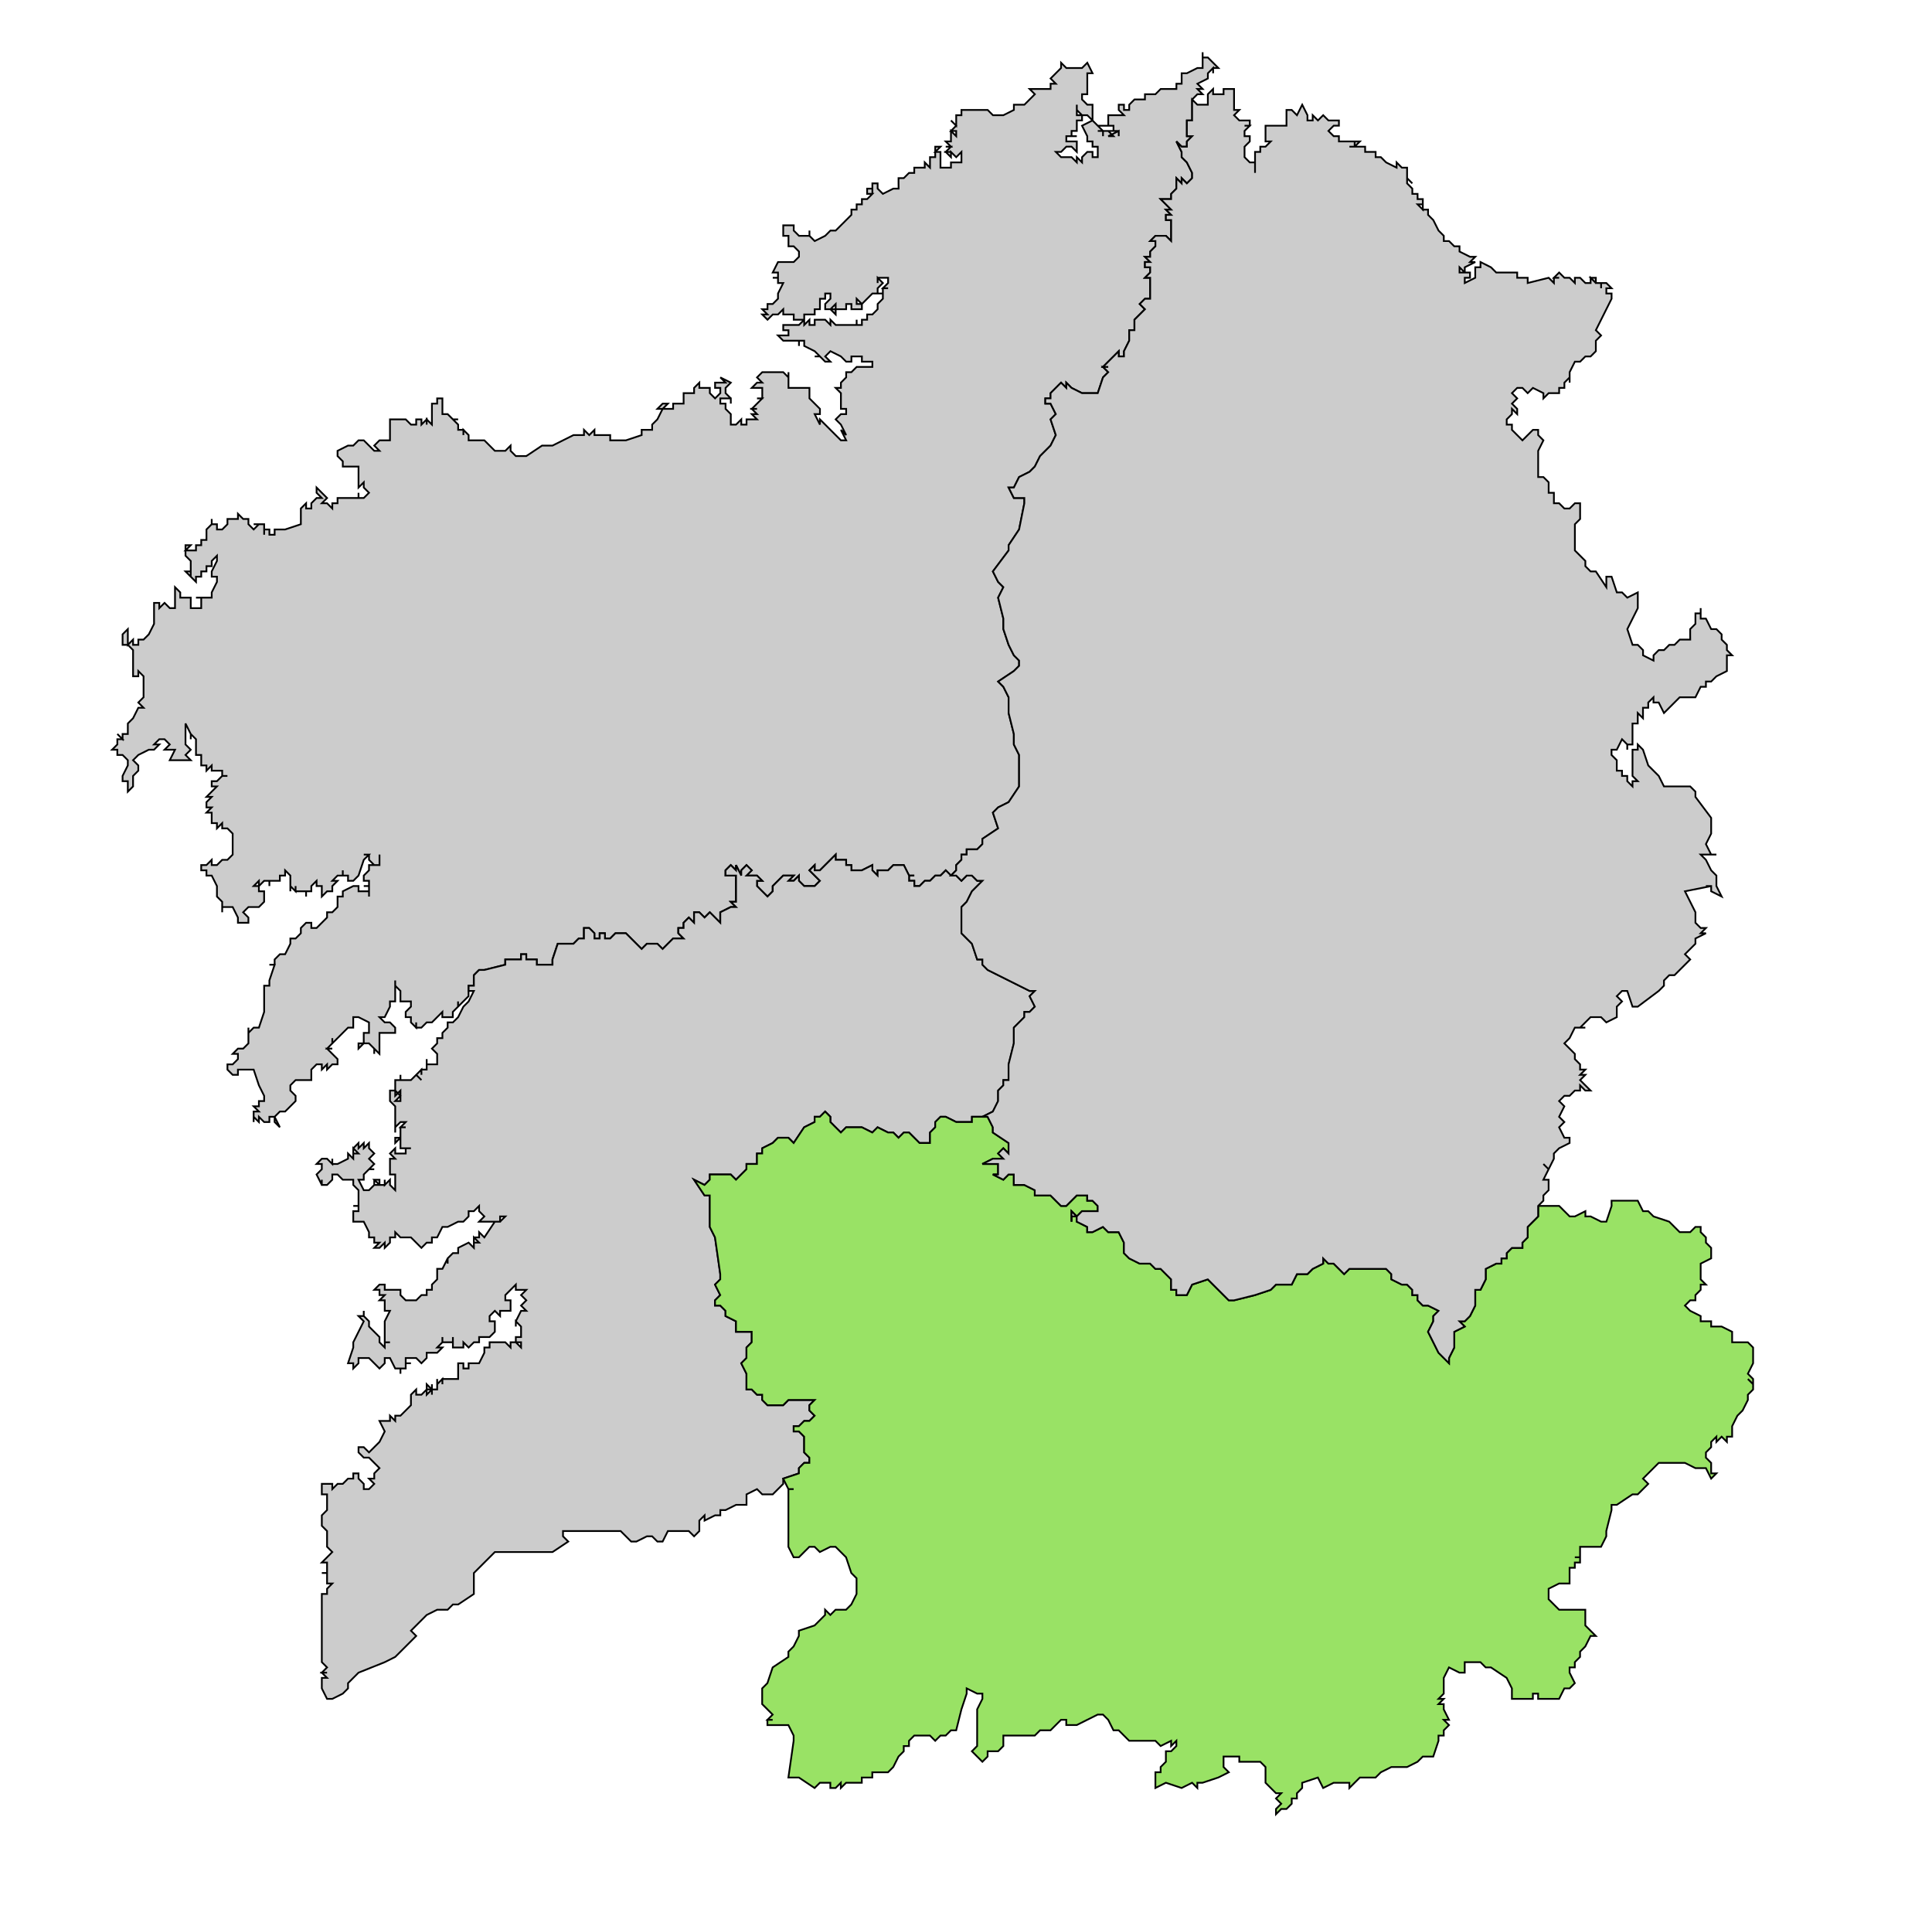 <?xml version="1.0" encoding="UTF-8" standalone="no"?>
<!-- Created with Inkscape (http://www.inkscape.org/) -->

<svg
   width="120"
   height="119"
   viewBox="0 0 31.75 31.485"
   version="1.1"
   id="svg1"
   inkscape:version="1.4 (e7c3feb1, 2024-10-09)"
   sodipodi:docname="mapaourense.svg"
   xmlns:inkscape="http://www.inkscape.org/namespaces/inkscape"
   xmlns:sodipodi="http://sodipodi.sourceforge.net/DTD/sodipodi-0.dtd"
   xmlns="http://www.w3.org/2000/svg"
   xmlns:svg="http://www.w3.org/2000/svg">
  <sodipodi:namedview
     id="namedview1"
     pagecolor="#ffffff"
     bordercolor="#000000"
     borderopacity="0.25"
     inkscape:showpageshadow="2"
     inkscape:pageopacity="0.0"
     inkscape:pagecheckerboard="0"
     inkscape:deskcolor="#d1d1d1"
     inkscape:document-units="mm"
     inkscape:zoom="3.1104897"
     inkscape:cx="14.145682"
     inkscape:cy="76.676028"
     inkscape:window-width="1440"
     inkscape:window-height="872"
     inkscape:window-x="0"
     inkscape:window-y="28"
     inkscape:window-maximized="0"
     inkscape:current-layer="layer1" />
  <defs
     id="defs1">
    <clipPath
       id="SVG_CP_1">
      <path
         d="M 0,0 V 413.263 H 777.742 V 0 Z"
         id="path2586" />
    </clipPath>
    <clipPath
       id="clipPath1">
      <path
         d="M 0,0 V 413.263 H 777.742 V 0 Z"
         id="path1" />
    </clipPath>
    <clipPath
       id="clipPath2">
      <path
         d="M 0,0 V 413.263 H 777.742 V 0 Z"
         id="path2" />
    </clipPath>
    <clipPath
       id="clipPath3">
      <path
         d="M 0,0 V 413.263 H 777.742 V 0 Z"
         id="path3" />
    </clipPath>
  </defs>
  <g
     inkscape:label="Capa 1"
     inkscape:groupmode="layer"
     id="layer1">
    <path
       transform="matrix(0.359,0,0,0.359,-87.762,-5.862)"
       clip-path="url(#SVG_CP_1)"
       d="m 287.993,56.404 -0.24,-0.24 -0.24,0.24 h -0.24 l -0.24,0.24 h -0.24 l -0.24,0.24 h -0.24 v -0.24 h -0.24 v -0.24 h 0.24 -0.24 l -0.24,-0.48 h -0.24 -0.24 l -0.24,0.24 h -0.24 -0.24 v 0.24 l -0.24,-0.24 v -0.24 l -0.48,0.24 h -0.24 -0.24 v -0.24 h -0.24 v -0.24 h -0.24 -0.24 v -0.24 l -0.48,0.48 -0.24,0.24 h -0.24 v -0.24 l -0.24,0.24 0.24,0.24 0.24,0.24 -0.24,0.24 h -0.48 l -0.24,-0.24 v -0.24 l -0.24,0.24 h -0.24 l 0.24,-0.24 h -0.24 -0.24 l -0.24,0.24 -0.24,0.24 v 0.24 l -0.24,0.24 -0.24,-0.24 -0.24,-0.24 v -0.24 h 0.24 l -0.24,-0.24 h -0.24 -0.24 l 0.24,-0.24 -0.24,-0.24 -0.24,0.24 v 0.24 l -0.24,-0.48 v 0.24 l -0.24,-0.24 -0.24,0.24 v 0.24 h 0.24 0.24 v 0.24 0.24 0.24 0.48 h -0.24 l 0.24,0.24 h -0.24 l -0.48,0.24 v 0.24 0.24 l -0.24,-0.24 -0.24,-0.24 -0.24,0.24 -0.24,-0.24 h -0.24 v 0.24 0.24 l -0.24,-0.24 -0.24,0.24 v 0.24 h -0.24 v 0.24 l 0.24,0.24 h -0.24 -0.24 l -0.24,0.24 -0.24,0.24 -0.24,-0.24 h -0.24 -0.24 l -0.24,0.24 -0.48,-0.48 -0.24,-0.24 h -0.48 l -0.24,0.24 h -0.24 v -0.24 h -0.24 v 0.24 h -0.24 v -0.24 l -0.24,-0.24 h -0.24 v 0.24 0.24 h -0.24 l -0.24,0.24 h -0.24 -0.24 -0.24 l -0.24,0.72 v 0.24 h -0.24 -0.24 -0.24 v -0.24 h -0.48 v -0.24 h -0.24 v 0.24 h -0.48 -0.24 v 0.24 l -0.96,0.24 h -0.24 l -0.24,0.24 v 0.24 0.24 h -0.24 v 0.24 0.24 l -0.24,0.24 -0.24,0.24 v -0.24 0.24 l -0.24,0.24 v 0.24 h -0.24 -0.24 V 62.644 l -0.24,0.24 -0.24,0.24 h -0.24 l -0.24,0.24 h -0.24 v -0.24 0.24 l -0.24,-0.24 v -0.24 h -0.24 V 62.644 l 0.24,-0.24 v -0.24 h -0.24 -0.24 v -0.48 l -0.24,-0.24 v -0.24 0.24 0.24 -0.24 0.24 0.48 h -0.24 v 0.24 l -0.24,0.48 h -0.24 l 0.24,0.24 h 0.24 l 0.24,0.24 v 0.24 h -0.24 -0.24 -0.24 v 0.24 0.24 0.24 0.24 l -0.24,-0.24 v 0.24 -0.24 l -0.24,-0.24 h -0.24 l -0.24,0.24 V 64.084 h 0.24 v -0.24 -0.24 h 0.24 v -0.24 -0.24 l -0.48,-0.24 h -0.24 0.24 -0.24 v 0.24 0.24 H 260.394 l -0.24,0.24 -0.24,0.24 -0.24,0.24 v -0.24 0.24 l -0.24,0.24 h 0.24 -0.24 l 0.24,0.24 0.24,0.24 v 0.24 h -0.24 l -0.24,0.24 v -0.24 l -0.24,0.24 v -0.24 h -0.24 l -0.24,0.24 v 0.24 0.24 h -0.24 -0.48 l -0.24,0.24 v 0.24 -0.24 0.24 l 0.24,0.24 v 0.24 l -0.24,0.24 -0.24,0.24 h -0.24 l -0.24,0.24 0.24,0.48 -0.24,-0.24 v -0.24 h -0.24 v 0.24 h -0.24 l -0.24,-0.24 v 0.24 l -0.24,-0.24 v 0.24 -0.24 -0.24 h 0.24 L 256.074,66.965 h 0.24 v -0.24 h 0.24 v -0.24 l -0.24,-0.48 -0.24,-0.72 h -0.24 -0.24 -0.24 v 0.24 h -0.24 l -0.24,-0.24 v -0.24 h 0.24 l 0.24,-0.24 v -0.24 h -0.24 l 0.24,-0.24 h 0.24 l 0.24,-0.24 v -0.24 -0.24 -0.24 0.24 l 0.24,-0.24 h 0.24 l 0.24,-0.72 v -0.24 -0.24 -0.24 -0.24 -0.24 h 0.24 V 61.204 l 0.24,-0.72 h -0.24 0.24 v -0.24 l 0.24,-0.24 h 0.24 l 0.24,-0.48 v -0.24 h 0.24 l 0.24,-0.24 v -0.24 l 0.24,-0.24 h 0.24 v 0.24 h 0.24 l 0.24,-0.24 0.24,-0.24 v -0.24 h 0.24 l 0.24,-0.24 v -0.24 -0.24 h 0.24 v -0.24 l 0.48,-0.24 h 0.24 v 0.24 h 0.24 0.24 v 0.24 -0.48 h -0.24 0.24 v -0.24 h -0.24 v -0.24 l 0.24,-0.24 v -0.24 h 0.24 0.24 v -0.24 -0.24 0.48 h -0.24 l -0.24,-0.24 v -0.24 h -0.24 0.24 l -0.24,0.24 -0.24,0.72 -0.24,0.24 H 260.394 v -0.24 h -0.24 v -0.24 0.24 h -0.24 l -0.24,0.24 h 0.24 l -0.24,0.24 v 0.24 h -0.24 l -0.24,0.24 v -0.24 -0.24 h -0.24 v -0.24 l -0.24,0.24 v 0.24 h -0.24 v 0.24 -0.24 h -0.24 -0.24 v -0.24 0.24 l -0.24,-0.24 v 0.24 -0.48 -0.24 l -0.24,-0.24 v 0.24 h -0.24 v 0.24 h -0.24 -0.24 v 0.24 -0.24 h -0.24 l -0.24,0.24 v -0.24 l -0.24,0.24 h 0.24 v 0.24 h 0.24 v 0.24 0.24 l -0.24,0.24 h -0.24 -0.24 l -0.24,0.24 0.24,0.24 v 0.24 h -0.24 -0.24 v -0.24 l -0.24,-0.48 h -0.24 -0.24 v 0.24 -0.24 -0.24 l -0.24,-0.24 v -0.24 -0.24 l -0.24,-0.48 h -0.24 v -0.24 h -0.24 0.24 -0.24 v -0.24 h 0.24 l 0.24,-0.24 v 0.24 h 0.24 l 0.24,-0.24 h 0.24 l 0.24,-0.24 v -0.24 -0.48 -0.24 l -0.24,-0.24 h -0.24 v -0.24 l -0.24,0.24 v -0.24 h -0.24 v -0.24 -0.24 h -0.24 l 0.24,-0.24 h -0.24 v -0.24 l 0.24,-0.24 h -0.24 l 0.24,-0.24 0.24,-0.24 h -0.24 v -0.24 h 0.24 l 0.24,-0.24 h 0.24 -0.24 v -0.24 h -0.24 -0.24 v -0.24 l -0.24,0.24 v -0.24 h -0.24 V 51.124 50.883 h -0.24 v -0.24 -0.24 -0.24 l -0.24,-0.24 v 0.24 -0.24 l -0.24,-0.48 v 0.24 0.24 0.24 0.24 l 0.24,0.24 -0.24,0.24 0.24,0.24 h -0.24 -0.24 -0.24 -0.24 l 0.24,-0.48 h -0.24 -0.24 l 0.24,-0.24 -0.24,-0.24 h -0.24 l -0.24,0.24 h 0.24 l -0.24,0.24 h -0.24 l -0.48,0.24 -0.24,0.24 0.24,0.24 v 0.24 l -0.24,0.24 v 0.48 l -0.24,0.24 v -0.48 h -0.24 v -0.24 l 0.24,-0.48 v -0.24 l -0.24,-0.24 h -0.24 v -0.24 h -0.24 l 0.24,-0.24 v -0.24 h 0.24 l -0.24,-0.24 0.24,0.24 v -0.24 h 0.24 V 49.443 l 0.24,-0.24 0.24,-0.48 h 0.24 l -0.24,-0.24 0.24,-0.24 V 48.003 47.763 47.523 47.283 l -0.24,-0.24 v 0.24 h -0.24 v -0.24 -0.96 l -0.24,-0.24 h -0.24 v -0.24 -0.24 l 0.24,-0.24 v 0.24 0.48 l 0.24,-0.24 v 0.24 h 0.24 v -0.24 h 0.24 l 0.24,-0.24 0.24,-0.48 v -0.24 -0.24 -0.24 -0.24 h 0.24 v 0.24 l 0.24,-0.24 0.24,0.24 h 0.24 V 43.923 43.683 43.443 43.203 l 0.24,0.24 V 43.683 h 0.24 0.24 v 0.24 0.24 h 0.24 0.24 V 43.683 h -0.24 0.24 0.24 0.24 v -0.24 l 0.24,-0.48 v -0.24 h -0.24 v -0.24 l 0.24,-0.48 v -0.24 l -0.24,0.24 v 0.24 h -0.24 v 0.24 h -0.24 v 0.24 h -0.24 v 0.24 l -0.24,-0.24 v -0.24 0.24 l -0.24,-0.24 h 0.24 v -0.48 l -0.24,-0.24 v -0.24 -0.24 h 0.24 l -0.24,0.24 h 0.24 0.24 v -0.24 h 0.24 v -0.24 h 0.24 v -0.48 l 0.24,-0.24 v -0.24 0.24 h 0.24 v 0.24 -0.24 0.24 h 0.24 l 0.24,-0.24 v -0.24 h 0.24 0.24 v -0.24 l 0.24,0.24 h 0.24 v 0.24 l 0.24,0.24 0.24,-0.24 h -0.24 0.24 0.24 v 0.48 -0.24 h 0.24 v 0.24 h 0.24 v -0.24 h 0.24 0.24 l 0.72,-0.24 v -0.48 -0.24 l 0.24,-0.24 v 0.24 h 0.24 V 39.363 l 0.24,-0.24 h 0.24 l -0.24,-0.24 v -0.24 l 0.24,0.24 0.24,0.24 -0.24,0.24 h 0.24 l 0.24,0.24 V 39.363 h 0.24 v -0.24 h 0.24 0.24 0.24 0.24 v -0.24 0.24 h 0.24 l 0.24,-0.24 -0.24,-0.24 v -0.24 l -0.24,0.24 V 38.163 37.923 37.683 h -0.24 -0.24 -0.24 v -0.24 l -0.24,-0.24 v -0.24 l 0.48,-0.24 h 0.24 l 0.24,-0.24 h 0.24 l 0.24,0.24 0.24,0.24 h 0.24 l -0.24,-0.24 0.24,-0.24 h 0.24 0.24 v -0.24 -0.24 -0.24 -0.24 h 0.24 0.24 0.24 l 0.24,0.24 h 0.24 v -0.24 h 0.24 v 0.24 l 0.24,-0.24 v 0.24 -0.24 l 0.24,0.24 v -0.24 -0.24 -0.48 h 0.24 v -0.24 h 0.24 v 0.24 0.48 h 0.24 l 0.24,0.24 h 0.24 -0.24 l 0.24,0.24 v 0.24 h 0.24 v 0.24 -0.24 l 0.24,0.24 v 0.24 h 0.24 0.24 0.24 l 0.24,0.24 0.24,0.24 h 0.48 l 0.24,-0.24 v 0.24 l 0.24,0.24 h 0.48 l 0.72,-0.48 h 0.48 l 0.48,-0.24 0.48,-0.24 h 0.24 0.24 v -0.24 l 0.24,0.24 0.24,-0.24 v 0.24 h 0.24 0.48 v 0.24 h 0.24 0.48 l 0.72,-0.24 v -0.24 h 0.24 0.24 v -0.24 l 0.24,-0.24 0.24,-0.48 h -0.24 0.24 -0.24 l 0.24,-0.24 h 0.24 l -0.24,0.24 h 0.24 0.24 v -0.24 h 0.24 -0.24 0.24 0.24 v -0.24 -0.24 h 0.24 0.24 v -0.24 l 0.24,-0.24 v 0.24 h 0.24 0.24 v 0.24 l 0.24,0.24 0.24,-0.24 v -0.24 h -0.24 v -0.24 h 0.24 -0.24 0.24 0.24 l -0.24,-0.24 0.48,0.24 -0.24,0.24 v 0.24 l 0.24,0.24 v 0.24 -0.24 h -0.24 -0.24 v 0.24 h 0.24 v 0.24 l 0.24,0.24 v 0.24 0.24 h 0.24 l 0.24,-0.24 v 0.24 h 0.24 v -0.24 h 0.24 0.24 l -0.24,-0.24 h 0.24 l -0.24,-0.24 h 0.24 -0.24 l 0.24,-0.24 0.24,-0.24 h -0.24 0.24 v -0.48 h -0.24 -0.24 l 0.24,-0.24 h 0.24 l -0.24,-0.24 0.24,-0.24 h 0.24 -0.24 0.24 0.24 0.24 0.24 l 0.24,0.24 v -0.24 0.24 0.24 0.24 h 0.24 0.24 0.24 0.24 v 0.24 0.24 l 0.24,0.24 0.24,0.24 v 0.24 h -0.24 l 0.24,0.48 v -0.24 l 0.24,0.24 0.24,0.24 0.24,0.24 0.24,0.24 h 0.24 l -0.24,-0.48 0.24,0.24 -0.24,-0.48 -0.24,-0.24 0.24,-0.24 h 0.24 v -0.24 h -0.24 v -0.24 -0.24 -0.24 l -0.24,-0.24 h 0.24 v -0.24 l 0.24,-0.24 v -0.24 h 0.24 l 0.24,-0.24 h 0.24 0.48 v -0.24 h -0.24 -0.24 v -0.24 h -0.24 -0.24 v 0.24 h -0.24 l -0.24,-0.24 -0.48,-0.24 -0.24,0.24 0.24,0.24 h -0.24 l -0.24,-0.24 h -0.24 0.24 l -0.24,-0.24 -0.48,-0.24 v -0.24 h -0.24 v 0.24 -0.24 h -0.24 -0.48 l -0.24,-0.24 h 0.24 0.24 v -0.24 h -0.24 v -0.24 h 0.24 0.48 l 0.24,-0.24 v 0.24 l 0.24,-0.24 v 0.24 h 0.24 v -0.24 h 0.24 0.24 l 0.24,0.24 v -0.24 l 0.24,0.24 h 0.24 0.24 0.24 0.24 v -0.24 0.24 h 0.24 v -0.24 h 0.24 v -0.24 h 0.24 l 0.24,-0.24 v -0.24 l 0.24,-0.24 v -0.24 h -0.24 0.24 v -0.24 h 0.24 -0.24 l 0.24,-0.24 v -0.24 h -0.24 -0.24 v 0.24 -0.24 l 0.24,0.24 -0.24,0.24 v 0.24 h -0.24 l -0.24,0.24 -0.24,0.24 -0.24,-0.24 v 0.24 h 0.24 v 0.24 h -0.24 -0.24 v -0.24 h -0.24 v 0.24 h -0.24 -0.24 v 0.24 l -0.24,-0.24 h 0.24 v -0.24 l -0.24,0.24 h -0.24 v -0.24 l 0.24,-0.24 v -0.24 h -0.24 v 0.24 h -0.24 v 0.24 0.24 h -0.24 v 0.24 h -0.48 v 0.24 h -0.24 -0.24 v -0.24 h -0.24 -0.24 v -0.24 l -0.24,0.24 h -0.24 l -0.24,0.24 -0.24,-0.24 h 0.24 l -0.24,-0.24 h 0.24 v -0.24 h 0.24 l 0.24,-0.24 v -0.24 l 0.24,-0.48 h -0.24 v -0.24 h -0.24 0.24 v -0.24 h -0.24 l 0.24,-0.48 h 0.24 0.24 0.24 l 0.24,-0.24 v -0.24 l -0.24,-0.24 h -0.24 v -0.24 -0.24 h -0.24 v -0.24 -0.24 h 0.24 0.24 v 0.24 l 0.24,0.24 h 0.48 v -0.24 0.24 l 0.24,0.24 0.48,-0.24 0.24,-0.24 h 0.24 l 0.24,-0.24 0.24,-0.24 0.24,-0.24 v -0.24 h 0.24 v -0.24 h 0.24 v -0.24 h 0.24 l 0.24,-0.24 h -0.24 v -0.24 h 0.24 v 0.24 -0.24 -0.24 h 0.24 v 0.24 l 0.24,0.24 0.48,-0.24 h 0.24 V 24.722 24.482 h 0.24 l 0.24,-0.24 h 0.24 v -0.24 h 0.24 0.24 v -0.24 l 0.24,0.24 v -0.24 -0.24 h 0.24 V 23.282 23.042 h 0.24 l -0.24,0.24 h 0.24 v 0.24 0.24 0.24 h 0.24 0.24 v -0.24 h 0.48 V 23.282 l -0.24,0.24 -0.24,-0.24 v 0.24 l -0.24,-0.24 h 0.24 -0.24 l 0.24,-0.24 h -0.24 0.24 l -0.24,-0.24 h 0.24 v -0.24 -0.24 l 0.24,0.24 v -0.24 h -0.24 l 0.24,-0.24 -0.24,-0.24 0.24,0.24 V 21.841 21.601 h 0.24 v -0.24 h 0.24 0.24 0.24 0.24 0.24 l 0.24,0.24 h 0.24 0.24 l 0.48,-0.24 v -0.24 h 0.48 l 0.24,-0.24 0.24,-0.24 -0.24,-0.24 h 0.48 0.24 0.24 v -0.24 h 0.24 l -0.24,-0.24 0.24,-0.24 0.24,-0.24 v -0.24 l 0.24,0.24 h 0.24 0.48 l 0.24,-0.24 0.24,0.48 h -0.24 v 0.24 0.24 0.24 0.24 h -0.24 v 0.24 l 0.24,0.24 h 0.24 v 0.24 0.24 0.24 l -0.24,-0.24 h -0.24 l -0.24,-0.24 v -0.24 0.24 0.24 h 0.24 v 0.24 h -0.24 v 0.24 0.24 h -0.24 v 0.24 h 0.24 -0.24 -0.24 v 0.24 h 0.48 v 0.24 0.24 l -0.24,-0.24 h -0.24 l -0.24,0.24 h -0.24 l 0.24,0.24 h 0.24 0.24 l 0.24,0.24 v -0.24 l 0.24,0.24 v -0.24 l 0.24,-0.24 h 0.24 v 0.24 h 0.24 V 23.282 23.042 h -0.24 v -0.24 h -0.24 v -0.24 l -0.24,-0.48 0.48,-0.24 0.24,0.24 h 0.24 0.24 -0.24 -0.24 l 0.24,0.24 h -0.24 0.24 v 0.24 -0.24 h 0.48 -0.24 l 0.24,0.24 h -0.24 l 0.48,-0.24 v 0.24 -0.24 h -0.24 v -0.24 h -0.24 V 21.841 21.601 h 0.24 0.24 0.24 l -0.24,-0.24 v -0.24 h 0.24 v 0.24 h 0.24 v -0.24 l 0.24,-0.24 h 0.24 0.24 v -0.24 h 0.24 0.24 l 0.24,-0.24 h 0.24 0.24 0.24 v -0.24 h 0.24 v -0.48 h 0.24 l 0.48,-0.24 h 0.24 v -0.72 0.24 h 0.24 l 0.48,0.48 h -0.24 v 0.24 -0.24 l -0.24,0.24 v 0.24 l -0.48,0.24 0.24,0.24 h -0.24 l 0.24,0.24 h -0.24 l -0.24,0.24 v 0.48 0.24 0.24 h -0.24 v 0.24 0.24 0.24 h 0.24 l -0.24,0.24 v 0.24 h -0.24 l -0.24,-0.24 0.24,0.48 v 0.24 l 0.24,0.24 0.24,0.48 v 0.24 l -0.24,0.24 -0.24,-0.24 v 0.24 l -0.24,-0.24 v 0.24 0.24 l -0.24,0.24 v 0.24 h -0.24 -0.24 l 0.24,0.24 0.24,0.24 h -0.24 l 0.24,0.24 h -0.24 v 0.24 h 0.24 v 0.48 0.24 0.24 l -0.24,-0.24 h -0.48 l -0.24,0.24 h 0.24 v 0.24 l -0.24,0.24 v 0.24 h -0.24 l 0.24,0.24 h -0.24 0.24 -0.24 v 0.24 h 0.24 v 0.24 l -0.24,0.24 h 0.24 v 0.24 0.24 0.24 0.24 h -0.24 l -0.24,0.24 0.24,0.24 -0.48,0.48 v 0.48 h -0.24 v 0.24 0.24 l -0.24,0.48 v 0.24 h -0.24 v -0.24 l -0.48,0.48 -0.24,0.24 h 0.24 -0.24 l 0.24,0.24 -0.24,0.24 -0.24,0.72 h -0.48 -0.24 l -0.48,-0.24 -0.24,-0.24 v 0.24 l -0.24,-0.24 -0.48,0.48 v 0.24 h -0.24 v 0.24 h 0.24 l 0.24,0.48 -0.24,0.24 0.24,0.72 -0.24,0.48 -0.24,0.24 -0.24,0.24 -0.24,0.48 -0.24,0.24 -0.48,0.24 -0.24,0.48 h -0.24 l 0.24,0.48 h 0.48 v 0.24 l -0.24,1.2 -0.48,0.72 v 0.24 l -0.72,0.96 0.24,0.48 0.24,0.24 -0.24,0.48 0.24,0.96 v 0.48 l 0.24,0.72 0.24,0.48 0.24,0.24 v 0.24 l -0.24,0.24 -0.72,0.48 0.24,0.24 0.24,0.48 v 0.24 0.48 l 0.24,0.96 v 0.48 l 0.24,0.48 v 0.48 0.96 l -0.48,0.72 -0.48,0.24 -0.24,0.24 0.24,0.72 -0.72,0.48 v 0.24 l -0.24,0.24 h -0.48 v 0.24 h -0.24 v 0.24 l -0.24,0.24 v 0.24 z"
       id="path2588"
       style="fill:#cccccc;fill-opacity:1;fill-rule:evenodd;stroke:#000000;stroke-width:0.08;stroke-miterlimit:4;stroke-dasharray:none;stroke-opacity:1" />
    <path
       transform="matrix(0.359,0,0,0.359,-87.762,-5.862)"
       clip-path="url(#SVG_CP_1)"
       d="m 263.034,80.886 0.24,-0.24 v -0.48 l 0.24,-0.24 v 0.24 h 0.24 l 0.24,-0.24 v -0.24 l 0.24,0.24 v -0.24 0.24 h -0.24 v 0.24 -0.24 0.24 l 0.24,-0.24 v 0.24 -0.24 h 0.24 v -0.24 -0.24 0.24 l 0.24,-0.24 v 0.24 -0.24 h 0.24 0.24 0.24 v -0.24 -0.24 -0.24 h 0.24 v 0.24 h 0.24 v -0.24 0.24 -0.24 h 0.24 0.24 l 0.24,-0.48 v -0.24 h 0.24 v -0.24 h 0.24 0.24 0.24 l 0.24,0.24 v -0.24 h 0.24 l 0.24,0.24 v -0.24 h -0.24 v -0.24 h 0.24 v -0.24 -0.24 l -0.24,-0.24 v 0.24 -0.24 l 0.24,-0.48 h 0.24 l -0.24,-0.24 0.24,-0.24 -0.24,-0.24 0.24,-0.24 h -0.24 -0.24 v -0.24 l -0.24,0.24 -0.24,0.24 v 0.24 h 0.24 v 0.48 h -0.48 v 0.24 l -0.24,-0.24 -0.24,0.24 v 0.24 h 0.24 v 0.24 0.24 l -0.24,0.24 h -0.48 v 0.24 h -0.24 l -0.24,0.24 -0.24,-0.24 v 0.24 h -0.24 -0.24 v -0.48 0.24 h -0.24 -0.24 v -0.24 0.24 l -0.24,0.24 h 0.24 l -0.24,0.24 h -0.48 v 0.24 l -0.24,0.24 -0.24,-0.24 h -0.48 0.24 -0.24 v 0.24 h 0.24 -0.24 v 0.24 h -0.24 v 0.24 -0.24 h -0.24 l -0.24,-0.48 h -0.24 v 0.24 l -0.24,0.24 -0.24,-0.24 -0.24,-0.24 h -0.48 v 0.24 l -0.24,0.24 V 78.725 H 260.394 l 0.24,-0.72 v -0.24 l 0.24,-0.48 0.24,-0.48 -0.24,-0.24 h 0.24 v -0.24 0.24 l 0.24,0.24 v 0.24 l 0.24,0.24 0.24,0.24 v 0.24 l 0.24,0.24 v -0.24 -0.24 -0.24 -0.24 -0.24 l 0.24,-0.48 h -0.24 v -0.24 -0.24 h -0.24 l 0.24,-0.24 h -0.24 v -0.24 h -0.24 l 0.24,-0.24 h 0.24 v 0.24 h 0.24 0.24 0.24 v 0.24 l 0.24,0.24 h 0.24 0.24 l 0.24,-0.24 h 0.24 v -0.24 h 0.24 v -0.24 l 0.24,-0.24 v -0.24 -0.24 h 0.24 l 0.24,-0.48 v 0.24 -0.24 l 0.24,-0.24 h 0.24 v -0.24 l 0.48,-0.24 0.24,0.24 v -0.24 h 0.24 l -0.24,-0.24 v 0.24 -0.24 h 0.24 V 72.725 l 0.24,0.24 0.48,-0.72 h 0.24 l 0.24,-0.24 h -0.24 v 0.24 -0.24 0.24 h -0.24 -0.24 -0.24 -0.24 l 0.24,-0.24 -0.24,-0.24 v -0.24 l -0.24,0.24 h -0.24 v 0.24 l -0.24,0.24 h -0.24 l -0.48,0.24 h -0.24 l -0.24,0.48 h -0.24 v 0.24 h -0.24 l -0.24,0.24 -0.24,-0.24 -0.24,-0.24 h -0.24 -0.24 L 262.554,72.725 v 0.24 h -0.24 v 0.24 l -0.24,0.24 v -0.24 l -0.24,0.24 h -0.24 l 0.24,-0.24 h -0.24 v -0.24 h -0.24 V 72.725 l -0.24,-0.48 h -0.24 -0.24 v -0.24 -0.24 h 0.24 v -0.24 h -0.24 0.24 V 71.285 70.805 l -0.24,-0.24 v -0.24 h -0.24 -0.24 l -0.24,-0.24 h -0.24 v 0.24 l -0.24,0.24 h -0.24 v -0.24 0.24 l -0.24,-0.48 0.24,-0.24 v -0.24 h -0.24 l 0.24,-0.24 h 0.24 l 0.24,0.24 v -0.24 0.24 h 0.24 l 0.48,-0.24 v -0.24 l 0.24,0.24 v -0.24 h 0.24 l -0.24,-0.24 v 0.24 -0.24 l 0.24,-0.24 v 0.24 l 0.24,-0.24 v 0.24 l 0.24,-0.24 v 0.24 l 0.24,0.24 -0.24,0.24 0.24,0.24 -0.24,0.24 h 0.24 -0.24 l -0.24,0.24 v 0.24 h -0.24 l 0.24,0.48 h 0.24 l 0.24,-0.24 v -0.24 0.24 h 0.24 l -0.24,-0.24 h 0.24 v 0.24 h 0.24 v -0.24 0.24 l 0.24,-0.24 v 0.24 l 0.24,0.24 v -0.24 -0.24 -0.24 h -0.24 V 69.845 69.605 69.365 h 0.24 l -0.24,-0.24 0.24,-0.24 v 0.24 h 0.24 0.24 v -0.24 h 0.24 -0.24 -0.24 V 68.645 68.405 l -0.24,0.24 V 68.405 h 0.24 v -0.24 -0.24 h 0.24 -0.24 l 0.24,-0.24 h -0.24 l -0.24,0.24 v 0.24 -0.24 -0.48 -0.24 -0.24 l -0.24,-0.24 v -0.24 -0.24 h 0.24 l 0.24,0.24 -0.24,0.24 h 0.24 v -0.24 -0.24 l -0.24,0.24 v -0.24 -0.24 -0.24 h 0.24 v -0.24 0.24 h 0.48 l 0.24,-0.24 0.24,0.24 -0.24,-0.24 0.24,-0.24 v 0.24 -0.24 h 0.24 v -0.24 -0.24 0.24 h 0.24 0.24 v -0.24 0.24 -0.24 -0.24 l -0.24,-0.24 0.24,-0.24 v -0.24 h 0.24 v -0.24 l 0.24,-0.24 v -0.24 h 0.24 l 0.24,-0.24 0.24,-0.48 0.24,-0.24 0.24,-0.48 h -0.24 v -0.24 h 0.24 V 61.204 60.964 l 0.24,-0.24 h 0.24 l 0.96,-0.24 v -0.24 h 0.24 0.48 v -0.24 h 0.24 v 0.24 h 0.48 v 0.24 h 0.24 0.24 0.24 v -0.24 l 0.24,-0.72 h 0.24 0.24 0.24 l 0.24,-0.24 h 0.24 v -0.24 -0.24 h 0.24 l 0.24,0.24 v 0.24 h 0.24 v -0.24 h 0.24 v 0.24 h 0.24 l 0.24,-0.24 h 0.48 l 0.24,0.24 0.48,0.48 0.24,-0.24 h 0.24 0.24 l 0.24,0.24 0.24,-0.24 0.24,-0.24 h 0.24 0.24 l -0.24,-0.24 v -0.24 h 0.24 v -0.24 l 0.24,-0.24 0.24,0.24 v -0.24 -0.24 h 0.24 l 0.24,0.24 0.24,-0.24 0.24,0.24 0.24,0.24 v -0.24 -0.24 l 0.48,-0.24 h 0.24 l -0.24,-0.24 h 0.24 v -0.48 -0.24 -0.24 -0.24 h -0.24 -0.24 v -0.24 l 0.24,-0.24 0.24,0.24 v -0.24 l 0.24,0.48 v -0.24 l 0.24,-0.24 0.24,0.24 -0.24,0.24 h 0.24 0.24 l 0.24,0.24 h -0.24 v 0.24 l 0.24,0.24 0.24,0.24 0.24,-0.24 v -0.24 l 0.24,-0.24 0.24,-0.24 h 0.24 0.24 l -0.24,0.24 h 0.24 l 0.24,-0.24 v 0.24 l 0.24,0.24 h 0.48 l 0.24,-0.24 -0.24,-0.24 -0.24,-0.24 0.24,-0.24 v 0.24 h 0.24 l 0.24,-0.24 0.48,-0.48 v 0.24 h 0.24 0.24 v 0.24 h 0.24 v 0.24 h 0.24 0.24 l 0.48,-0.24 v 0.24 l 0.24,0.24 v -0.24 h 0.24 0.24 l 0.24,-0.24 h 0.24 0.24 l 0.24,0.48 h 0.24 -0.24 v 0.24 h 0.24 v 0.24 h 0.24 l 0.24,-0.24 h 0.24 l 0.24,-0.24 h 0.24 l 0.24,-0.24 0.24,0.24 h 0.24 l 0.24,0.24 0.24,-0.24 h 0.24 l 0.24,0.24 h 0.24 l -0.48,0.48 -0.24,0.48 -0.24,0.24 v 0.96 0.24 l 0.48,0.48 0.24,0.72 h 0.24 v 0.24 l 0.24,0.24 0.48,0.24 0.48,0.24 0.96,0.48 h 0.24 l -0.24,0.24 0.24,0.48 -0.24,0.24 h -0.24 v 0.24 l -0.24,0.24 -0.24,0.24 v 0.24 0.48 l -0.24,0.96 v 0.24 0.48 h -0.24 v 0.24 l -0.24,0.24 v 0.24 0.24 l -0.24,0.48 -0.48,0.24 h -0.48 v 0.24 h -0.48 -0.24 l -0.48,-0.24 h -0.24 l -0.24,0.24 v 0.24 l -0.24,0.24 v 0.48 h -0.24 -0.24 l -0.24,-0.24 -0.24,-0.24 h -0.24 l -0.24,0.24 -0.24,-0.24 h -0.24 l -0.48,-0.24 -0.24,0.24 -0.48,-0.24 h -0.48 -0.24 l -0.24,0.24 -0.48,-0.48 v -0.24 l -0.24,-0.24 -0.24,0.24 h -0.24 v 0.24 l -0.48,0.24 -0.48,0.72 -0.24,-0.24 h -0.24 -0.24 l -0.24,0.24 -0.48,0.24 v 0.24 h -0.24 v 0.24 0.24 h -0.48 v 0.24 l -0.24,0.24 -0.24,0.24 -0.24,-0.24 h -0.48 -0.24 -0.24 v 0.24 l -0.24,0.24 -0.48,-0.24 0.48,0.72 h 0.24 v 0.48 0.24 0.48 0.24 l 0.24,0.48 0.24,1.68 v 0.24 l -0.24,0.24 0.24,0.48 -0.24,0.24 v 0.24 h 0.24 l 0.24,0.24 v 0.24 l 0.48,0.24 v 0.24 0.24 h 0.24 0.24 0.24 v 0.48 l -0.24,0.24 v 0.48 l -0.24,0.24 0.24,0.48 v 0.24 0.48 h 0.24 l 0.24,0.24 h 0.24 v 0.24 l 0.24,0.24 h 0.24 0.48 l 0.24,-0.24 h 0.48 0.48 0.24 l -0.24,0.24 v 0.24 l 0.24,0.24 -0.24,0.24 h -0.24 l -0.24,0.24 h -0.24 v 0.24 h 0.24 l 0.24,0.24 v 0.24 0.48 l 0.24,0.24 v 0.24 h -0.24 l -0.24,0.24 v 0.24 l -0.72,0.24 v 0.24 l -0.24,0.24 -0.24,0.24 h -0.24 -0.24 l -0.24,-0.24 -0.48,0.24 v 0.24 0.24 h -0.24 -0.24 l -0.48,0.24 h -0.24 v 0.24 h -0.24 l -0.48,0.24 v -0.24 l -0.24,0.24 v 0.48 l -0.24,0.24 -0.24,-0.24 h -0.48 -0.48 l -0.24,0.48 h -0.24 l -0.24,-0.24 h -0.24 l -0.48,0.24 h -0.24 l -0.48,-0.48 h -0.24 -0.72 -0.24 -0.48 -0.96 v 0.24 l 0.24,0.24 -0.72,0.48 h -0.24 -0.24 -0.48 -0.48 -1.2 l -0.24,0.24 -0.24,0.24 -0.24,0.24 -0.24,0.24 v 0.24 0.72 l -0.72,0.48 h -0.24 l -0.24,0.24 h -0.48 l -0.48,0.24 -0.48,0.48 -0.24,0.24 0.24,0.24 -0.24,0.24 -0.24,0.24 -0.48,0.48 -0.48,0.24 -1.2,0.48 -0.24,0.24 -0.24,0.24 v 0.24 l -0.24,0.24 -0.48,0.24 h -0.24 l -0.24,-0.48 V 93.366 93.126 h 0.24 l -0.24,-0.24 h 0.24 -0.24 l 0.24,-0.24 -0.24,-0.24 V 92.166 91.686 91.446 91.206 90.726 90.486 90.246 89.766 89.286 h 0.24 v -0.24 l 0.24,-0.24 h -0.24 v -0.24 -0.24 h -0.24 0.24 v -0.24 -0.24 h -0.24 l 0.24,-0.24 0.24,-0.24 -0.24,-0.24 v -0.24 -0.48 l -0.24,-0.24 V 85.926 85.686 l 0.24,-0.24 v -0.72 h -0.24 V 84.486 84.246 h 0.48 v 0.24 l 0.24,-0.24 h 0.24 l 0.24,-0.24 h 0.24 v -0.24 h 0.24 v 0.24 l 0.24,0.24 v 0.24 h 0.24 l 0.24,-0.24 -0.24,-0.24 h 0.24 v -0.24 l 0.24,-0.24 -0.24,-0.24 -0.24,-0.24 h -0.24 l -0.24,-0.24 v -0.24 h 0.24 l 0.24,0.24 0.24,-0.24 0.24,-0.24 0.24,-0.48 -0.24,-0.48 h 0.24 0.24 v -0.24 l 0.24,0.24 v -0.24 h 0.24 z m -0.96,-3.12 h 0.24 z"
       id="path2626"
       style="fill:#cccccc;fill-opacity:1;fill-rule:evenodd;stroke:#000000;stroke-width:0.08;stroke-miterlimit:4;stroke-dasharray:none;stroke-opacity:1" />
    <path
       transform="matrix(0.359,0,0,0.359,-87.762,-5.862)"
       clip-path="url(#SVG_CP_1)"
       d="m 323.033,82.326 v -0.24 l -0.24,0.24 v 0.24 l -0.24,0.24 v 0.24 l 0.24,0.24 v 0.48 h 0.24 l -0.24,0.24 -0.24,-0.48 h -0.48 l -0.48,-0.24 h -0.24 -0.48 -0.24 -0.24 l -0.48,0.48 -0.24,0.24 0.24,0.24 -0.48,0.48 h -0.24 l -0.72,0.48 h -0.24 v 0.24 l -0.24,0.96 v 0.24 l -0.24,0.48 h -0.24 -0.24 -0.24 -0.24 v 0.24 0.24 h -0.24 0.24 v 0.24 h -0.24 v 0.24 h -0.24 v 0.24 0.24 0.24 h -0.24 -0.24 l -0.48,0.24 v 0.24 0.24 l 0.24,0.24 0.24,0.24 h 0.48 0.72 v 0.72 l 0.24,0.24 0.24,0.24 h -0.24 l -0.24,0.48 -0.24,0.24 v 0.24 l -0.24,0.24 v 0.24 h -0.24 v 0.24 l 0.24,0.48 -0.24,0.24 h -0.24 l -0.24,0.48 h -0.24 -0.72 v -0.24 h -0.24 v 0.24 h -0.24 -0.24 -0.48 v -0.48 l -0.24,-0.48 -0.72,-0.48 h -0.24 l -0.24,-0.24 h -0.24 -0.48 v 0.48 h -0.24 l -0.48,-0.24 -0.24,0.48 v 0.24 0.24 0.24 l -0.24,0.24 h 0.24 l -0.24,0.24 h 0.24 v 0.24 l 0.24,0.48 h -0.24 l 0.24,0.24 -0.24,0.24 v 0.24 h -0.24 v 0.24 l -0.24,0.72 h -0.24 -0.24 l -0.24,0.24 -0.48,0.24 h -0.24 -0.48 l -0.48,0.24 -0.24,0.24 h -0.72 l -0.24,0.24 -0.24,0.24 v -0.24 h -0.48 -0.24 l -0.48,0.24 -0.24,-0.48 -0.72,0.24 v 0.24 l -0.24,0.24 v 0.24 H 303.593 v 0.24 l -0.24,0.24 h -0.24 l -0.24,0.24 v -0.24 l 0.24,-0.24 -0.24,-0.24 0.24,-0.24 h -0.24 l -0.48,-0.48 v -0.24 -0.24 -0.24 l -0.24,-0.24 h -0.24 -0.24 -0.48 v -0.24 h -0.48 -0.24 v 0.24 0.24 l 0.24,0.24 -0.48,0.24 -0.72,0.24 h -0.24 v 0.24 l -0.24,-0.24 -0.48,0.24 -0.72,-0.24 -0.48,0.24 v -0.24 -0.48 h 0.24 v -0.24 l 0.24,-0.24 v -0.24 -0.24 h 0.24 l 0.24,-0.24 v -0.24 l -0.24,0.24 v -0.24 l -0.48,0.24 -0.24,-0.24 h -0.24 -0.24 -0.72 l -0.24,-0.24 -0.24,-0.24 h -0.24 l -0.24,-0.48 -0.24,-0.24 h -0.24 l -0.96,0.48 h -0.24 -0.24 v -0.24 h -0.24 l -0.48,0.48 h -0.48 l -0.24,0.24 h -0.24 -0.72 -0.48 v 0.48 l -0.24,0.24 h -0.24 -0.24 v 0.24 l -0.24,0.24 -0.24,-0.24 -0.24,-0.24 0.24,-0.24 V 95.527 94.567 l 0.24,-0.48 v -0.24 h -0.24 l -0.48,-0.24 v 0.24 l -0.24,0.72 -0.24,0.96 h -0.24 l -0.24,0.24 h -0.24 l -0.24,0.24 -0.24,-0.24 h -0.48 -0.24 l -0.24,0.24 v 0.24 h -0.24 v 0.24 l -0.24,0.24 -0.24,0.48 -0.24,0.24 h -0.48 -0.24 v 0.24 h -0.24 -0.24 v 0.24 h -0.24 -0.24 -0.24 l -0.24,0.24 v -0.24 l -0.24,0.24 h -0.24 v -0.24 h -0.24 -0.24 l -0.24,0.24 -0.72,-0.48 h -0.48 l 0.24,-1.68 v -0.24 l -0.24,-0.48 h -0.24 -0.24 -0.48 v -0.24 h 0.24 -0.24 l 0.24,-0.24 -0.24,-0.24 -0.24,-0.24 v -0.24 -0.48 l 0.24,-0.24 0.24,-0.72 0.72,-0.48 v -0.24 l 0.24,-0.24 0.24,-0.48 v -0.24 l 0.72,-0.24 0.48,-0.48 v -0.24 l 0.24,0.24 0.24,-0.24 h 0.24 0.24 l 0.24,-0.24 0.24,-0.48 v -0.72 l -0.24,-0.24 -0.24,-0.72 -0.24,-0.24 -0.24,-0.24 h -0.24 l -0.48,0.24 -0.24,-0.24 h -0.24 l -0.48,0.48 h -0.24 l -0.24,-0.48 V 86.646 86.406 84.966 84.726 84.486 h 0.24 -0.24 l -0.24,-0.48 0.72,-0.24 v -0.24 l 0.24,-0.24 h 0.24 V 83.046 l -0.24,-0.24 v -0.48 -0.24 l -0.24,-0.24 h -0.24 v -0.24 h 0.24 l 0.24,-0.24 h 0.24 l 0.24,-0.24 -0.24,-0.24 v -0.24 l 0.24,-0.24 h -0.24 -0.48 -0.48 l -0.24,0.24 h -0.48 -0.24 l -0.24,-0.24 v -0.24 h -0.24 l -0.24,-0.24 h -0.24 v -0.48 -0.24 l -0.24,-0.48 0.24,-0.24 v -0.48 l 0.24,-0.24 v -0.48 h -0.24 -0.24 -0.24 v -0.24 -0.24 l -0.48,-0.24 v -0.24 l -0.24,-0.24 h -0.24 v -0.24 l 0.24,-0.24 -0.24,-0.48 0.24,-0.24 v -0.24 l -0.24,-1.68 -0.24,-0.48 v -0.24 -0.48 -0.24 -0.48 h -0.24 l -0.48,-0.72 0.48,0.24 0.24,-0.24 v -0.24 h 0.24 0.24 0.48 l 0.24,0.24 0.24,-0.24 0.24,-0.24 v -0.24 h 0.48 v -0.24 -0.24 h 0.24 v -0.24 l 0.48,-0.24 0.24,-0.24 h 0.24 0.24 l 0.24,0.24 0.48,-0.72 0.48,-0.24 v -0.24 h 0.24 l 0.24,-0.24 0.24,0.24 v 0.24 l 0.48,0.48 0.24,-0.24 h 0.24 0.48 l 0.48,0.24 0.24,-0.24 0.48,0.24 h 0.24 l 0.24,0.24 0.24,-0.24 h 0.24 l 0.24,0.24 0.24,0.24 h 0.24 0.24 v -0.48 l 0.24,-0.24 v -0.24 l 0.24,-0.24 h 0.24 l 0.48,0.24 h 0.24 0.48 v -0.24 h 0.48 0.24 l 0.24,0.48 v 0.24 l 0.72,0.48 v 0.48 l -0.24,-0.24 -0.24,0.24 0.24,0.24 h -0.24 -0.24 l -0.48,0.24 h 0.72 v 0.48 h -0.24 l 0.48,0.24 0.24,-0.24 h 0.24 v 0.24 0.24 h 0.48 l 0.48,0.24 v 0.24 h 0.48 0.24 l 0.24,0.24 0.24,0.24 h 0.24 l 0.24,-0.24 0.24,-0.24 h 0.24 0.24 v 0.24 h 0.24 l 0.24,0.24 v 0.24 h -0.24 -0.24 -0.24 l -0.24,0.24 -0.24,-0.24 v 0.24 0.24 -0.24 h 0.24 v 0.24 l 0.48,0.24 V 72.725 h 0.24 l 0.48,-0.24 0.24,0.24 h 0.48 l 0.24,0.48 v 0.48 l 0.24,0.24 0.48,0.24 h 0.24 0.24 l 0.24,0.24 h 0.24 l 0.24,0.24 0.24,0.24 v 0.48 h 0.24 v 0.24 h 0.48 l 0.24,-0.48 0.72,-0.24 0.24,0.24 0.48,0.48 0.24,0.24 h 0.24 l 0.96,-0.24 0.72,-0.24 0.24,-0.24 h 0.24 0.48 l 0.24,-0.48 h 0.48 l 0.24,-0.24 0.48,-0.24 v -0.24 l 0.24,0.24 h 0.24 l 0.48,0.48 0.24,-0.24 h 0.24 0.24 -0.24 0.24 0.24 0.24 0.24 0.48 l 0.24,0.24 v 0.24 l 0.48,0.24 h 0.24 l 0.24,0.24 v 0.24 h 0.24 v 0.24 l 0.24,0.24 h 0.24 l 0.48,0.24 -0.24,0.24 v 0.24 l -0.24,0.48 0.48,0.96 0.48,0.48 v -0.24 l 0.24,-0.48 v -0.24 -0.48 l 0.48,-0.24 -0.24,-0.24 h 0.24 l 0.24,-0.24 0.24,-0.48 v -0.24 -0.24 -0.24 h 0.24 l 0.24,-0.48 v -0.24 -0.24 l 0.48,-0.24 h 0.24 v -0.24 h 0.24 v -0.24 l 0.24,-0.24 h 0.48 v -0.24 l 0.24,-0.24 v -0.48 l 0.24,-0.24 0.24,-0.24 v -0.48 h 0.48 0.24 0.24 l 0.24,0.24 0.24,0.24 h 0.24 l 0.48,-0.24 v 0.24 h 0.24 l 0.48,0.24 h 0.24 l 0.24,-0.72 V 71.285 h 0.96 0.24 l 0.24,0.48 h 0.24 l 0.24,0.24 0.72,0.24 0.48,0.48 h 0.24 0.24 l 0.24,-0.24 h 0.24 V 72.725 l 0.24,0.24 v 0.24 l 0.24,0.24 v 0.48 l -0.48,0.24 v 0.48 0.24 l 0.24,0.24 h -0.24 v 0.24 l -0.24,0.24 v 0.24 h -0.24 l -0.24,0.24 0.24,0.24 0.48,0.24 v 0.24 h 0.24 0.24 v 0.24 h 0.24 0.24 l 0.48,0.24 v 0.24 0.24 h 0.48 0.24 l 0.24,0.24 v 0.48 0.24 l -0.24,0.48 0.24,0.24 v 0.24 l -0.24,-0.24 0.24,0.24 v 0.24 l -0.24,0.24 v 0.24 l -0.24,0.48 -0.24,0.24 -0.24,0.48 v 0.48 h -0.24 v 0.24 l -0.24,-0.24 z"
       id="path2662"
       style="fill:#99e265;fill-opacity:1;fill-rule:evenodd;stroke:#000000;stroke-width:0.08;stroke-miterlimit:4;stroke-dasharray:none;stroke-opacity:1" />
    <path
       transform="matrix(0.359,0,0,0.359,-87.762,-5.862)"
       clip-path="url(#SVG_CP_1)"
       d="m 299.033,20.881 0.24,0.24 h 0.24 0.24 v -0.24 -0.24 l 0.24,-0.24 v 0.24 h 0.24 0.24 V 20.401 h 0.48 v 0.24 0.24 0.24 0.24 h 0.24 l -0.24,0.24 0.24,0.24 h 0.24 0.24 v 0.24 h -0.24 0.24 l -0.24,0.24 v 0.24 h 0.24 v 0.24 l -0.24,0.24 v 0.48 l 0.24,0.24 h 0.24 v -0.24 0.48 0.24 -0.24 -0.48 -0.24 h 0.24 v -0.24 h 0.24 l 0.24,-0.24 h -0.24 v -0.24 -0.24 -0.24 h 0.24 0.48 0.24 V 21.841 21.601 21.361 h 0.24 l 0.24,0.24 0.24,-0.48 0.24,0.48 v 0.24 h 0.24 v -0.24 l 0.24,0.24 0.24,-0.24 0.24,0.24 h 0.48 v 0.24 h -0.24 0.24 -0.24 l -0.24,0.24 0.24,0.24 h 0.24 v 0.24 h 0.24 0.24 0.24 v 0.24 h -0.24 0.24 v -0.24 h 0.24 l -0.24,0.24 h 0.24 0.24 v 0.24 h 0.24 0.24 v 0.24 h 0.24 -0.24 0.24 l 0.24,0.24 0.48,0.24 v -0.24 l 0.24,0.24 h 0.24 v 0.48 l 0.24,0.24 -0.24,-0.24 v 0.24 l 0.24,0.24 v 0.24 h 0.24 v 0.24 h 0.24 v 0.24 h -0.24 l 0.24,0.24 v -0.24 0.24 h 0.24 v 0.24 l 0.24,0.24 0.24,0.48 0.24,0.24 v 0.24 h 0.24 l 0.24,0.24 h 0.24 v 0.24 l 0.48,0.24 h 0.24 l -0.24,0.24 h 0.24 l -0.48,0.24 v 0.24 h -0.24 v -0.24 l 0.24,0.24 h 0.24 v 0.24 h -0.24 v 0.24 l 0.48,-0.24 v -0.24 -0.24 h 0.24 v -0.24 l 0.48,0.24 0.24,0.24 h 0.24 0.24 0.24 0.24 v 0.24 h 0.24 0.24 v 0.24 l 0.96,-0.24 0.24,0.24 v -0.24 h 0.24 -0.24 l 0.24,-0.24 0.24,0.24 h 0.24 l 0.24,0.24 v -0.24 h 0.24 l 0.24,0.24 h 0.24 v -0.24 l 0.24,0.24 -0.24,-0.24 h 0.24 v 0.24 h 0.24 v 0.24 -0.24 h 0.24 l 0.24,0.24 h -0.24 v 0.24 h 0.24 v 0.24 l -0.24,0.48 -0.24,0.48 -0.24,0.48 0.24,0.24 -0.24,0.24 v 0.48 l -0.24,0.24 h -0.24 l -0.24,0.24 h -0.24 l -0.24,0.48 v 0.24 0.24 -0.24 l -0.24,0.24 v 0.24 h -0.24 v 0.24 h -0.24 -0.24 l -0.24,0.24 v -0.24 l -0.48,-0.24 -0.24,0.24 -0.24,-0.24 h -0.24 l -0.24,0.24 0.24,0.24 -0.24,0.24 0.24,0.24 v 0.24 l -0.24,-0.24 v 0.24 l -0.24,0.24 v 0.24 h 0.24 v 0.24 l 0.24,0.24 0.24,0.24 0.24,-0.24 0.24,-0.24 h 0.24 v 0.24 l 0.24,0.24 -0.24,0.48 v 0.24 0.24 0.24 0.48 h 0.24 l 0.24,0.24 v 0.48 h 0.24 v 0.48 h 0.24 l 0.24,0.24 h 0.24 l 0.24,-0.24 h 0.24 v 0.24 0.48 l -0.24,0.24 v 0.24 0.24 0.72 l 0.24,0.24 0.24,0.24 v 0.24 l 0.24,0.24 h 0.24 l 0.48,0.72 v -0.24 -0.24 h 0.24 l 0.24,0.72 h 0.24 l 0.24,0.24 0.48,-0.24 v 0.48 0.24 l -0.24,0.48 -0.24,0.48 0.24,0.72 h 0.24 l 0.24,0.24 v 0.24 l 0.48,0.24 v -0.24 l 0.24,-0.24 h 0.24 l 0.24,-0.24 h 0.24 l 0.24,-0.24 h 0.24 0.24 V 45.363 45.123 l 0.24,-0.24 v -0.48 h 0.24 v -0.24 0.48 h 0.24 l 0.24,0.48 h 0.24 l 0.24,0.24 v 0.24 l 0.24,0.24 v 0.24 l 0.24,0.24 h -0.24 v 0.24 0.24 0.24 l -0.48,0.24 -0.24,0.24 h -0.24 v 0.24 h -0.24 l -0.24,0.48 h -0.48 -0.24 l -0.24,0.24 -0.24,0.24 -0.24,0.24 -0.24,-0.48 h -0.24 v -0.24 l -0.24,0.24 v 0.24 h -0.24 v 0.48 l -0.24,-0.24 v 0.24 0.24 h -0.24 v 0.24 0.24 0.48 h -0.24 v 0.24 -0.24 l -0.24,-0.24 -0.24,0.48 h -0.24 v 0.24 l 0.24,0.24 v 0.48 h 0.24 v 0.24 h 0.24 v 0.24 l 0.24,0.24 v -0.24 h 0.24 l -0.24,-0.24 V 51.604 51.364 51.124 50.883 50.643 h 0.24 v -0.24 l 0.24,0.24 0.24,0.72 0.24,0.24 0.24,0.24 0.24,0.48 h 0.48 0.48 0.24 l 0.24,0.24 v 0.24 l 0.72,0.96 v 0.72 l -0.24,0.48 0.24,0.48 h 0.24 -0.72 l 0.24,0.24 0.24,0.48 0.24,0.24 v 0.48 l 0.24,0.48 -0.48,-0.24 v -0.24 h -0.24 0.24 l -1.2,0.24 0.48,0.96 v 0.48 l 0.24,0.24 h 0.24 l -0.24,0.24 h 0.24 l -0.48,0.24 v 0.24 l -0.24,0.24 -0.24,0.24 0.24,0.24 -0.24,0.24 -0.24,0.24 -0.24,0.24 h -0.24 l -0.24,0.24 v 0.24 l -0.24,0.24 -0.96,0.72 h -0.24 l -0.24,-0.72 h -0.24 l -0.24,0.24 0.24,0.24 -0.24,0.24 v 0.24 0.24 l -0.48,0.24 -0.24,-0.24 h -0.24 -0.24 l -0.48,0.48 h 0.24 -0.24 -0.24 l -0.24,0.48 -0.24,0.24 0.48,0.48 v 0.24 l 0.24,0.24 v 0.24 h 0.24 l -0.24,0.24 h 0.24 l -0.24,0.24 0.24,0.24 0.24,0.24 h -0.24 l -0.24,-0.24 v 0.24 h -0.24 l -0.24,0.24 h -0.24 l -0.24,0.24 0.24,0.24 -0.24,0.48 0.24,0.24 -0.24,0.24 0.24,0.48 h 0.24 v 0.24 l -0.48,0.24 -0.24,0.24 v 0.24 l -0.24,0.48 -0.24,-0.24 0.24,0.24 -0.24,0.48 h 0.24 v 0.48 l -0.24,0.24 v 0.24 l -0.24,0.24 v 0.48 l -0.24,0.24 -0.24,0.24 v 0.48 l -0.24,0.24 v 0.24 h -0.48 l -0.24,0.24 v 0.24 h -0.24 v 0.24 h -0.24 l -0.48,0.24 v 0.24 0.24 l -0.24,0.48 h -0.24 v 0.24 0.24 0.24 l -0.24,0.48 -0.24,0.24 h -0.24 l 0.24,0.24 -0.48,0.24 v 0.48 0.24 l -0.24,0.48 v 0.24 l -0.48,-0.48 -0.48,-0.96 0.24,-0.48 v -0.24 l 0.24,-0.24 -0.48,-0.24 h -0.24 l -0.24,-0.24 v -0.24 h -0.24 v -0.24 l -0.24,-0.24 h -0.24 l -0.48,-0.24 v -0.24 l -0.24,-0.24 h -0.48 -0.24 -0.24 -0.24 -0.24 0.24 -0.24 -0.24 l -0.24,0.24 -0.48,-0.48 h -0.24 l -0.24,-0.24 v 0.24 l -0.48,0.24 -0.24,0.24 h -0.48 l -0.24,0.48 h -0.48 -0.24 l -0.24,0.24 -0.72,0.24 -0.96,0.24 h -0.24 l -0.24,-0.24 -0.48,-0.48 -0.24,-0.24 -0.72,0.24 -0.24,0.48 h -0.48 v -0.24 h -0.24 v -0.48 l -0.24,-0.24 -0.24,-0.24 h -0.24 l -0.24,-0.24 h -0.24 -0.24 l -0.48,-0.24 -0.24,-0.24 v -0.48 l -0.24,-0.48 h -0.48 l -0.24,-0.24 -0.48,0.24 h -0.24 v -0.24 l -0.48,-0.24 v -0.24 h -0.24 v 0.24 -0.24 -0.24 l 0.24,0.24 0.24,-0.24 h 0.24 0.24 0.24 v -0.24 l -0.24,-0.24 h -0.24 v -0.24 h -0.24 -0.24 l -0.24,0.24 -0.24,0.24 h -0.24 l -0.24,-0.24 -0.24,-0.24 h -0.24 -0.48 v -0.24 l -0.48,-0.24 h -0.48 v -0.24 -0.24 h -0.24 l -0.24,0.24 -0.48,-0.24 h 0.24 v -0.48 h -0.72 l 0.48,-0.24 h 0.24 0.24 l -0.24,-0.24 0.24,-0.24 0.24,0.24 v -0.48 l -0.72,-0.48 v -0.24 l -0.24,-0.48 h -0.24 l 0.48,-0.24 0.24,-0.48 v -0.24 -0.24 l 0.24,-0.24 v -0.24 h 0.24 v -0.48 -0.24 l 0.24,-0.96 v -0.48 -0.24 l 0.24,-0.24 0.24,-0.24 V 62.644 h 0.24 l 0.24,-0.24 -0.24,-0.48 0.24,-0.24 h -0.24 l -0.96,-0.48 -0.48,-0.24 -0.48,-0.24 -0.24,-0.24 v -0.24 h -0.24 l -0.24,-0.72 -0.48,-0.48 v -0.24 -0.96 l 0.24,-0.24 0.24,-0.48 0.48,-0.48 h -0.24 l -0.24,-0.24 h -0.24 l -0.24,0.24 -0.24,-0.24 h -0.24 l 0.24,-0.24 v -0.24 l 0.24,-0.24 v -0.24 h 0.24 v -0.24 h 0.48 l 0.24,-0.24 v -0.24 l 0.72,-0.48 -0.24,-0.72 0.24,-0.24 0.48,-0.24 0.48,-0.72 V 51.364 50.883 l -0.24,-0.48 v -0.48 l -0.24,-0.96 v -0.48 -0.24 l -0.24,-0.48 -0.24,-0.24 0.72,-0.48 0.24,-0.24 V 46.563 l -0.24,-0.24 -0.24,-0.48 -0.24,-0.72 v -0.48 l -0.24,-0.96 0.24,-0.48 -0.24,-0.24 -0.24,-0.48 0.72,-0.96 v -0.24 l 0.48,-0.72 0.24,-1.2 v -0.24 h -0.48 l -0.24,-0.48 h 0.24 l 0.24,-0.48 0.48,-0.24 0.24,-0.24 0.24,-0.48 0.24,-0.24 0.24,-0.24 0.24,-0.48 -0.24,-0.72 0.24,-0.24 -0.24,-0.48 h -0.24 v -0.24 h 0.24 v -0.24 l 0.48,-0.48 0.24,0.24 v -0.24 l 0.24,0.24 0.48,0.24 h 0.24 0.48 l 0.24,-0.72 0.24,-0.24 -0.24,-0.24 h 0.24 -0.24 l 0.24,-0.24 0.48,-0.48 v 0.24 h 0.24 v -0.24 l 0.24,-0.48 v -0.24 -0.24 h 0.24 v -0.48 l 0.48,-0.48 -0.24,-0.24 0.24,-0.24 h 0.24 v -0.24 -0.24 -0.24 -0.24 h -0.24 l 0.24,-0.24 v -0.24 h -0.24 v -0.24 h 0.24 -0.24 0.24 l -0.24,-0.24 h 0.24 v -0.24 l 0.24,-0.24 v -0.24 h -0.24 l 0.24,-0.24 h 0.48 l 0.24,0.24 v -0.24 -0.24 -0.48 h -0.24 V 26.162 h 0.24 l -0.24,-0.24 h 0.24 l -0.24,-0.24 -0.24,-0.24 h 0.24 0.24 v -0.24 l 0.24,-0.24 V 24.722 24.482 l 0.24,0.24 v -0.24 l 0.24,0.24 0.24,-0.24 v -0.24 l -0.24,-0.48 -0.24,-0.24 V 23.282 l -0.24,-0.48 0.24,0.24 h 0.24 v -0.24 l 0.24,-0.24 h -0.24 V 22.322 22.082 21.841 h 0.24 v -0.24 -0.24 z"
       id="path2996"
       style="fill:#cccccc;fill-opacity:1;fill-rule:evenodd;stroke:#000000;stroke-width:0.08;stroke-miterlimit:4;stroke-dasharray:none;stroke-opacity:1" />
  </g>
</svg>
